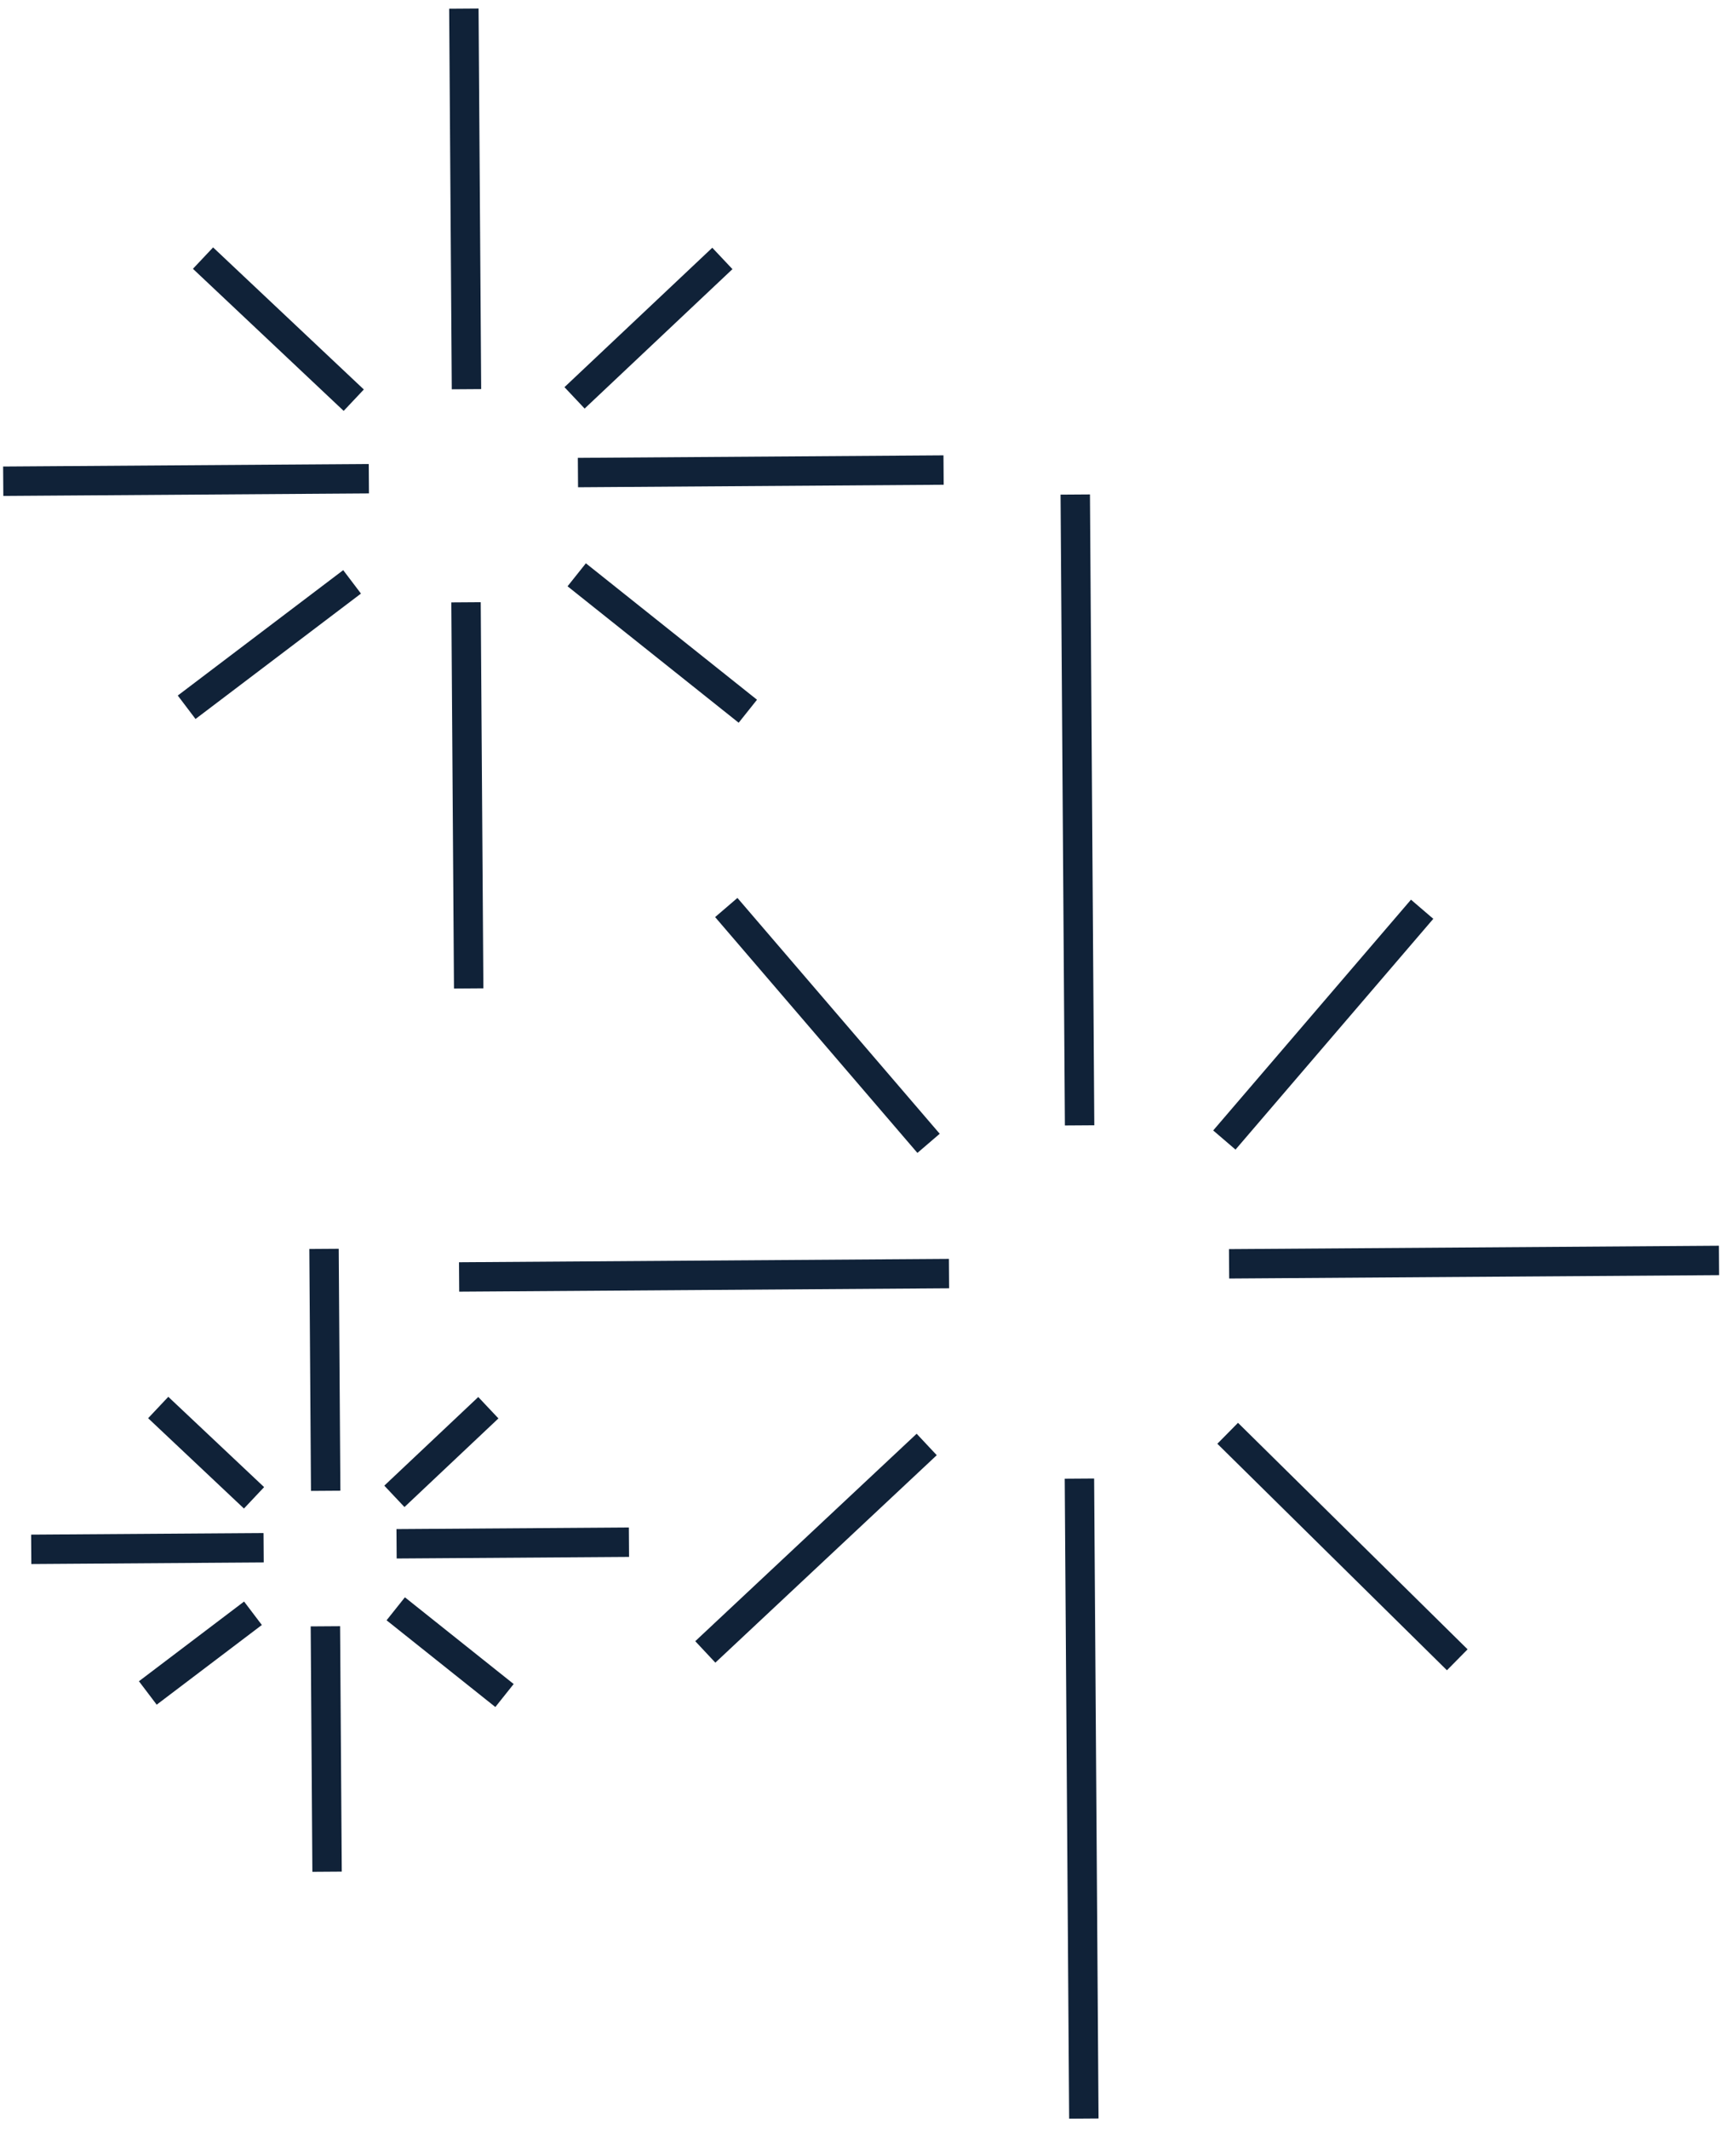 <svg xmlns="http://www.w3.org/2000/svg" width="124" height="152" viewBox="0 0 124 152" fill="none"><path d="M77.102 105.581L77.417 151.278" stroke="#102238" stroke-width="2.1"></path><path d="M66.193 103.144L50.379 117.958" stroke="#102238" stroke-width="2.1"></path><path d="M67.787 90.942L32.793 91.183" stroke="#102238" stroke-width="2.1"></path><path d="M122.785 90.003L87.791 90.245" stroke="#102238" stroke-width="2.1"></path><path d="M66.326 81.642L51.877 64.802" stroke="#102238" stroke-width="2.1"></path><path d="M104.09 118.52L87.691 102.346" stroke="#102238" stroke-width="2.1"></path><path d="M77.114 80.358L76.804 35.313" stroke="#102238" stroke-width="2.1"></path><path d="M87.454 81.405L101.581 64.926" stroke="#102238" stroke-width="2.1"></path><path d="M33.288 43.009L33.477 70.58" stroke="#102238" stroke-width="2.1"></path><path d="M25.149 41.549L13.332 50.503" stroke="#102238" stroke-width="2.1"></path><path d="M26.347 34.183L0.23 34.363" stroke="#102238" stroke-width="2.1"></path><path d="M67.398 33.564L41.282 33.744" stroke="#102238" stroke-width="2.1"></path><path d="M25.268 28.576L14.501 18.43" stroke="#102238" stroke-width="2.1"></path><path d="M53.417 50.787L41.194 41.044" stroke="#102238" stroke-width="2.1"></path><path d="M33.32 27.791L33.133 0.613" stroke="#102238" stroke-width="2.1"></path><path d="M41.039 28.41L51.598 18.454" stroke="#102238" stroke-width="2.1"></path><path d="M23.242 116.128L23.362 133.652" stroke="#102238" stroke-width="2.1"></path><path d="M18.069 115.197L10.558 120.888" stroke="#102238" stroke-width="2.1"></path><path d="M18.831 110.518L2.231 110.632" stroke="#102238" stroke-width="2.1"></path><path d="M44.926 110.123L28.326 110.237" stroke="#102238" stroke-width="2.1"></path><path d="M18.145 106.954L11.301 100.505" stroke="#102238" stroke-width="2.1"></path><path d="M36.036 121.071L28.267 114.878" stroke="#102238" stroke-width="2.1"></path><path d="M23.263 106.453L23.144 89.178" stroke="#102238" stroke-width="2.1"></path><path d="M28.17 106.849L34.882 100.52" stroke="#102238" stroke-width="2.1"></path></svg>